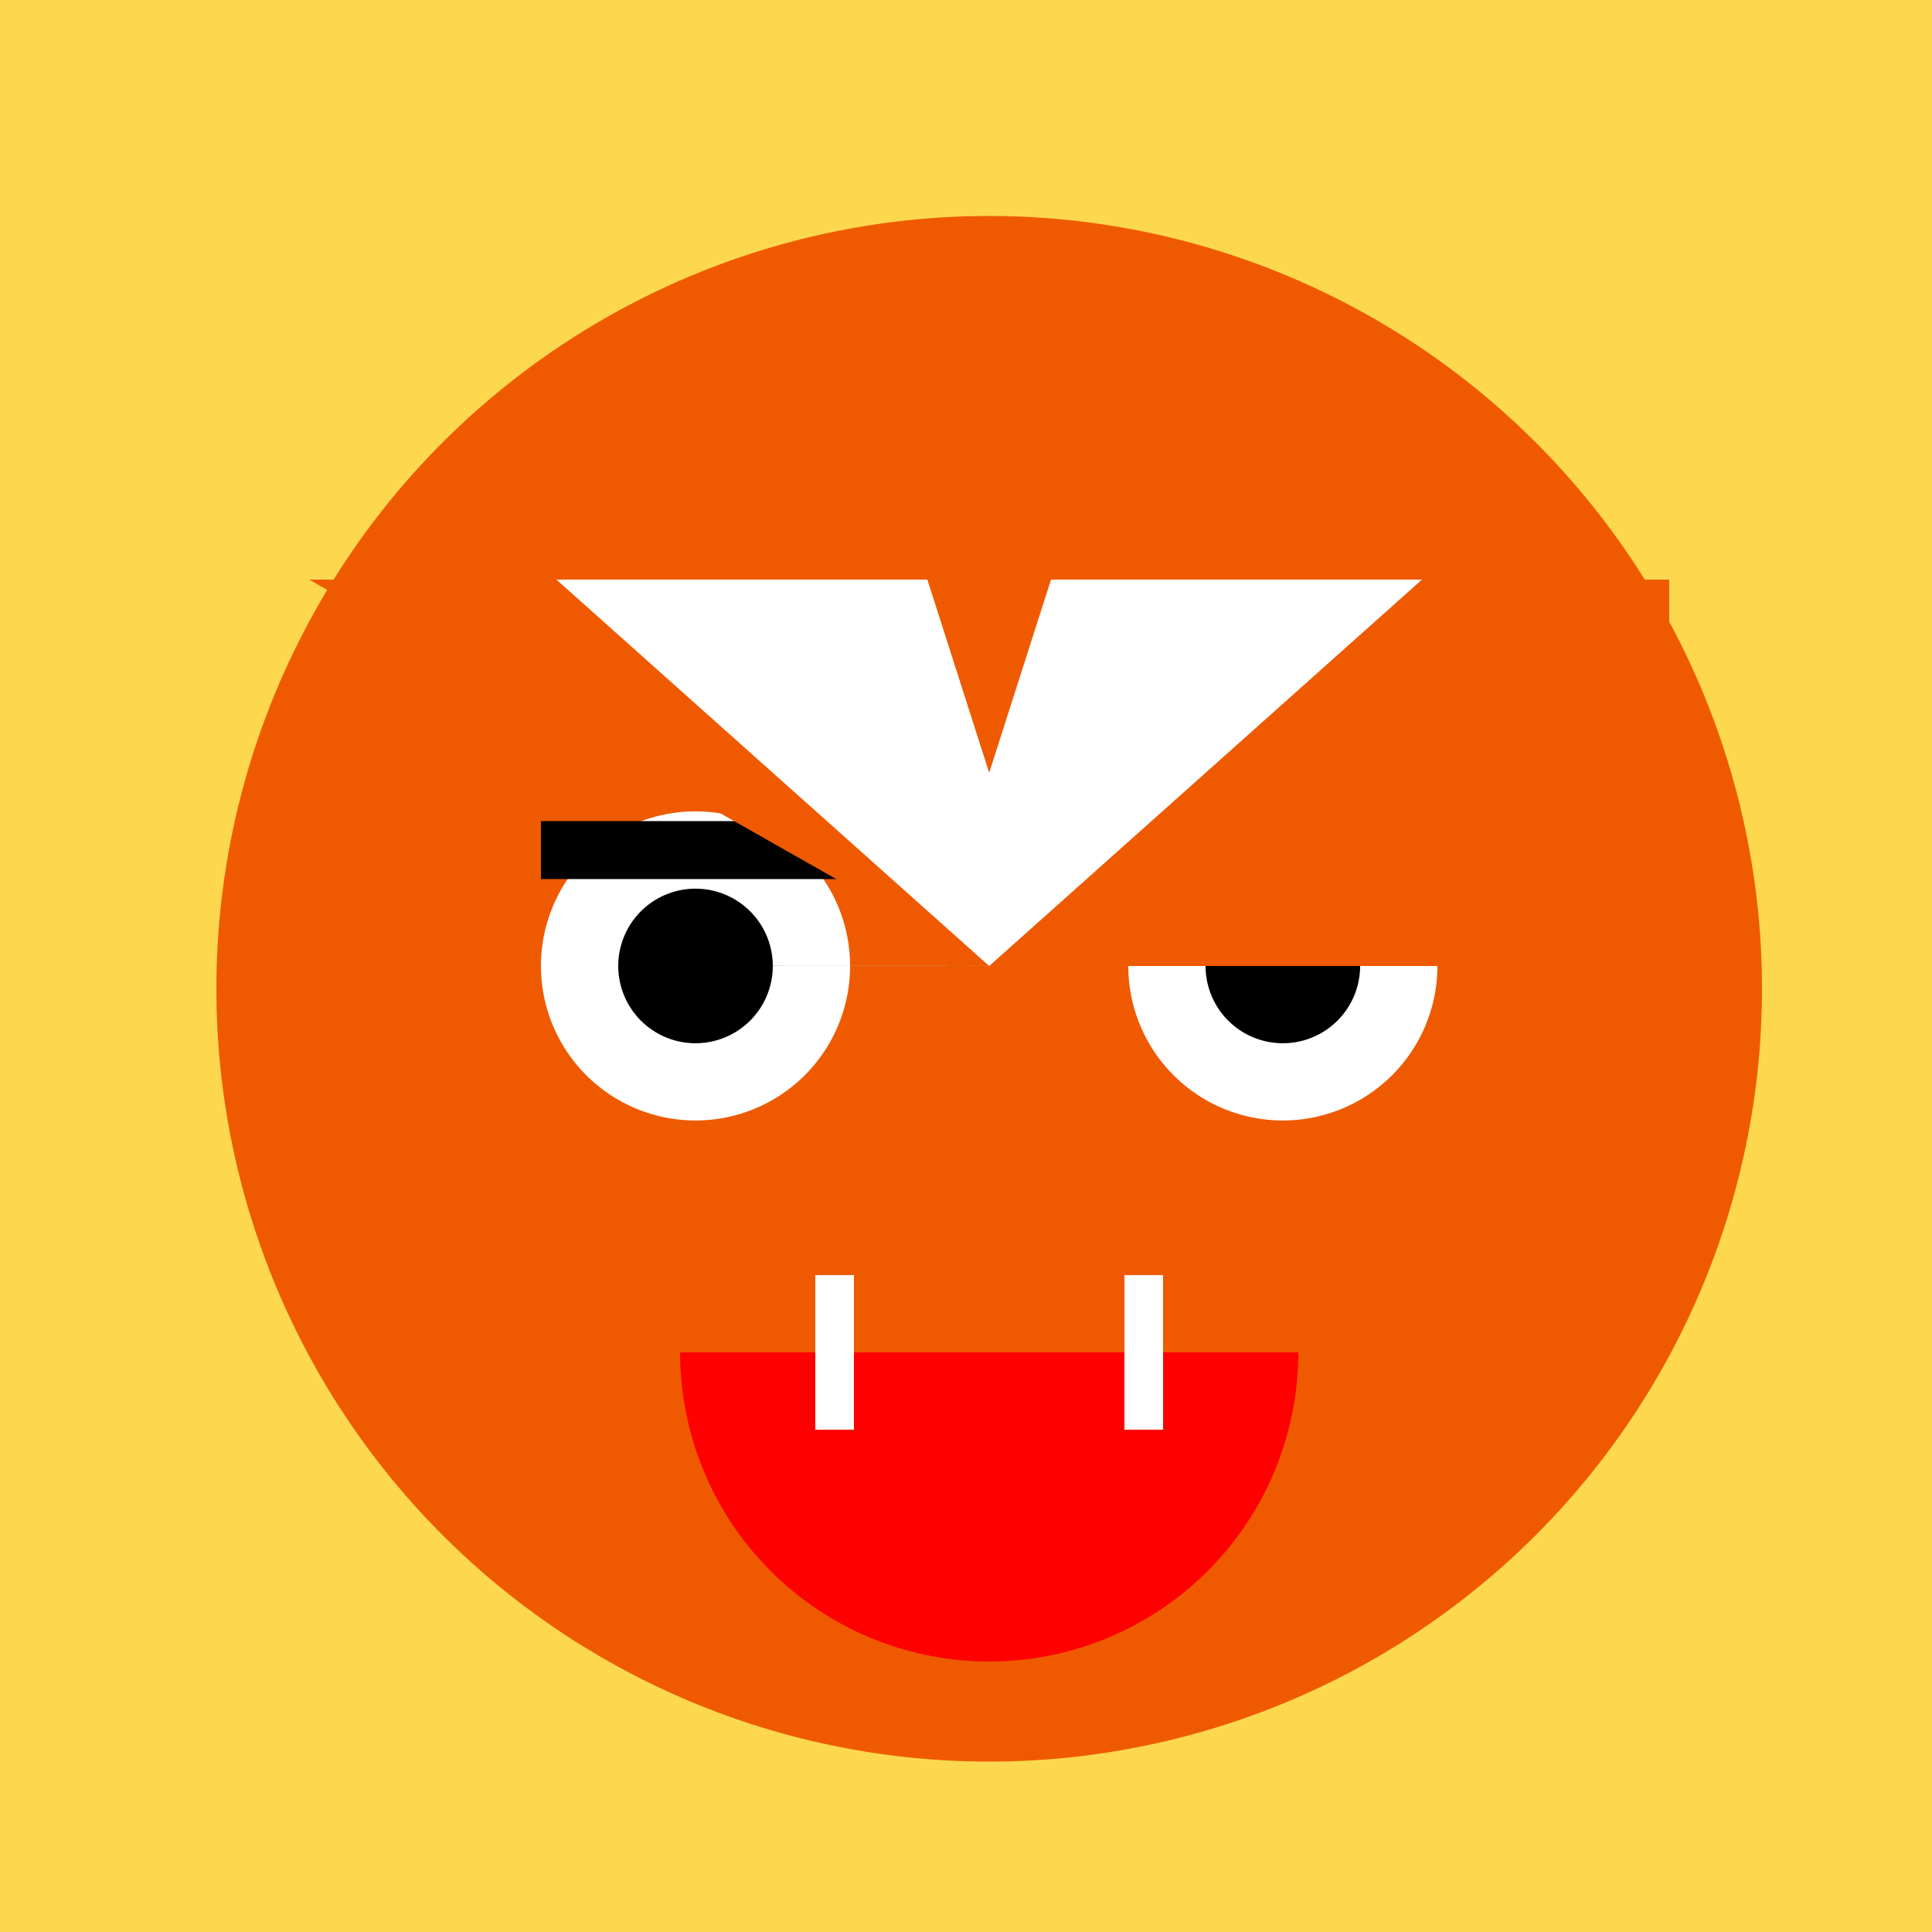 <!--

Generated by DrawGPT.
Free, open source, AI generated images in SVG, PNG, and HTML Canvas format.
https://drawgpt.ai

Created: 2023-09-26T21:30:16.030Z
Link: https://drawgpt.ai/prompt/63294/

-->
<svg xmlns="http://www.w3.org/2000/svg" xmlns:xlink="http://www.w3.org/1999/xlink" width="500" height="500"><defs/><g><rect fill="#FFFFFF" stroke="none" x="0" y="0" width="512" height="512"/><rect fill="#FDD84E" stroke="none" x="0" y="0" width="512" height="512"/><path fill="#EF5A00" stroke="none" paint-order="stroke fill markers" d=" M 456 256 A 200 200 0 1 1 456 255.8"/><path fill="#FFFFFF" stroke="none" paint-order="stroke fill markers" d=" M 220 250 A 40 40 0 1 1 220 249.96 L 372 250 A 40 40 0 1 1 372 249.96"/><path fill="#000000" stroke="none" paint-order="stroke fill markers" d=" M 200 250 A 20 20 0 1 1 200 249.98 L 352 250 A 20 20 0 1 1 352 249.98"/><path fill="none" stroke="#000000" paint-order="fill stroke markers" d=" M 140 220 L 220 220 M 292 220 L 372 220" stroke-miterlimit="10" stroke-width="15" stroke-dasharray=""/><path fill="#FF0000" stroke="none" paint-order="stroke fill markers" d=" M 336 350 A 80 80 0 0 1 176 350"/><path fill="none" stroke="#FFFFFF" paint-order="fill stroke markers" d=" M 216 330 L 216 370 M 296 330 L 296 370" stroke-miterlimit="10" stroke-width="10" stroke-dasharray=""/><path fill="#EF5A00" stroke="none" paint-order="stroke fill markers" d=" M 80 150 L 432 150 L 432 250 L 256 250 L 80 150 Z"/><path fill="#FFFFFF" stroke="none" paint-order="stroke fill markers" d=" M 144 150 L 240 150 L 256 200 L 272 150 L 368 150 L 256 250 Z"/></g></svg>